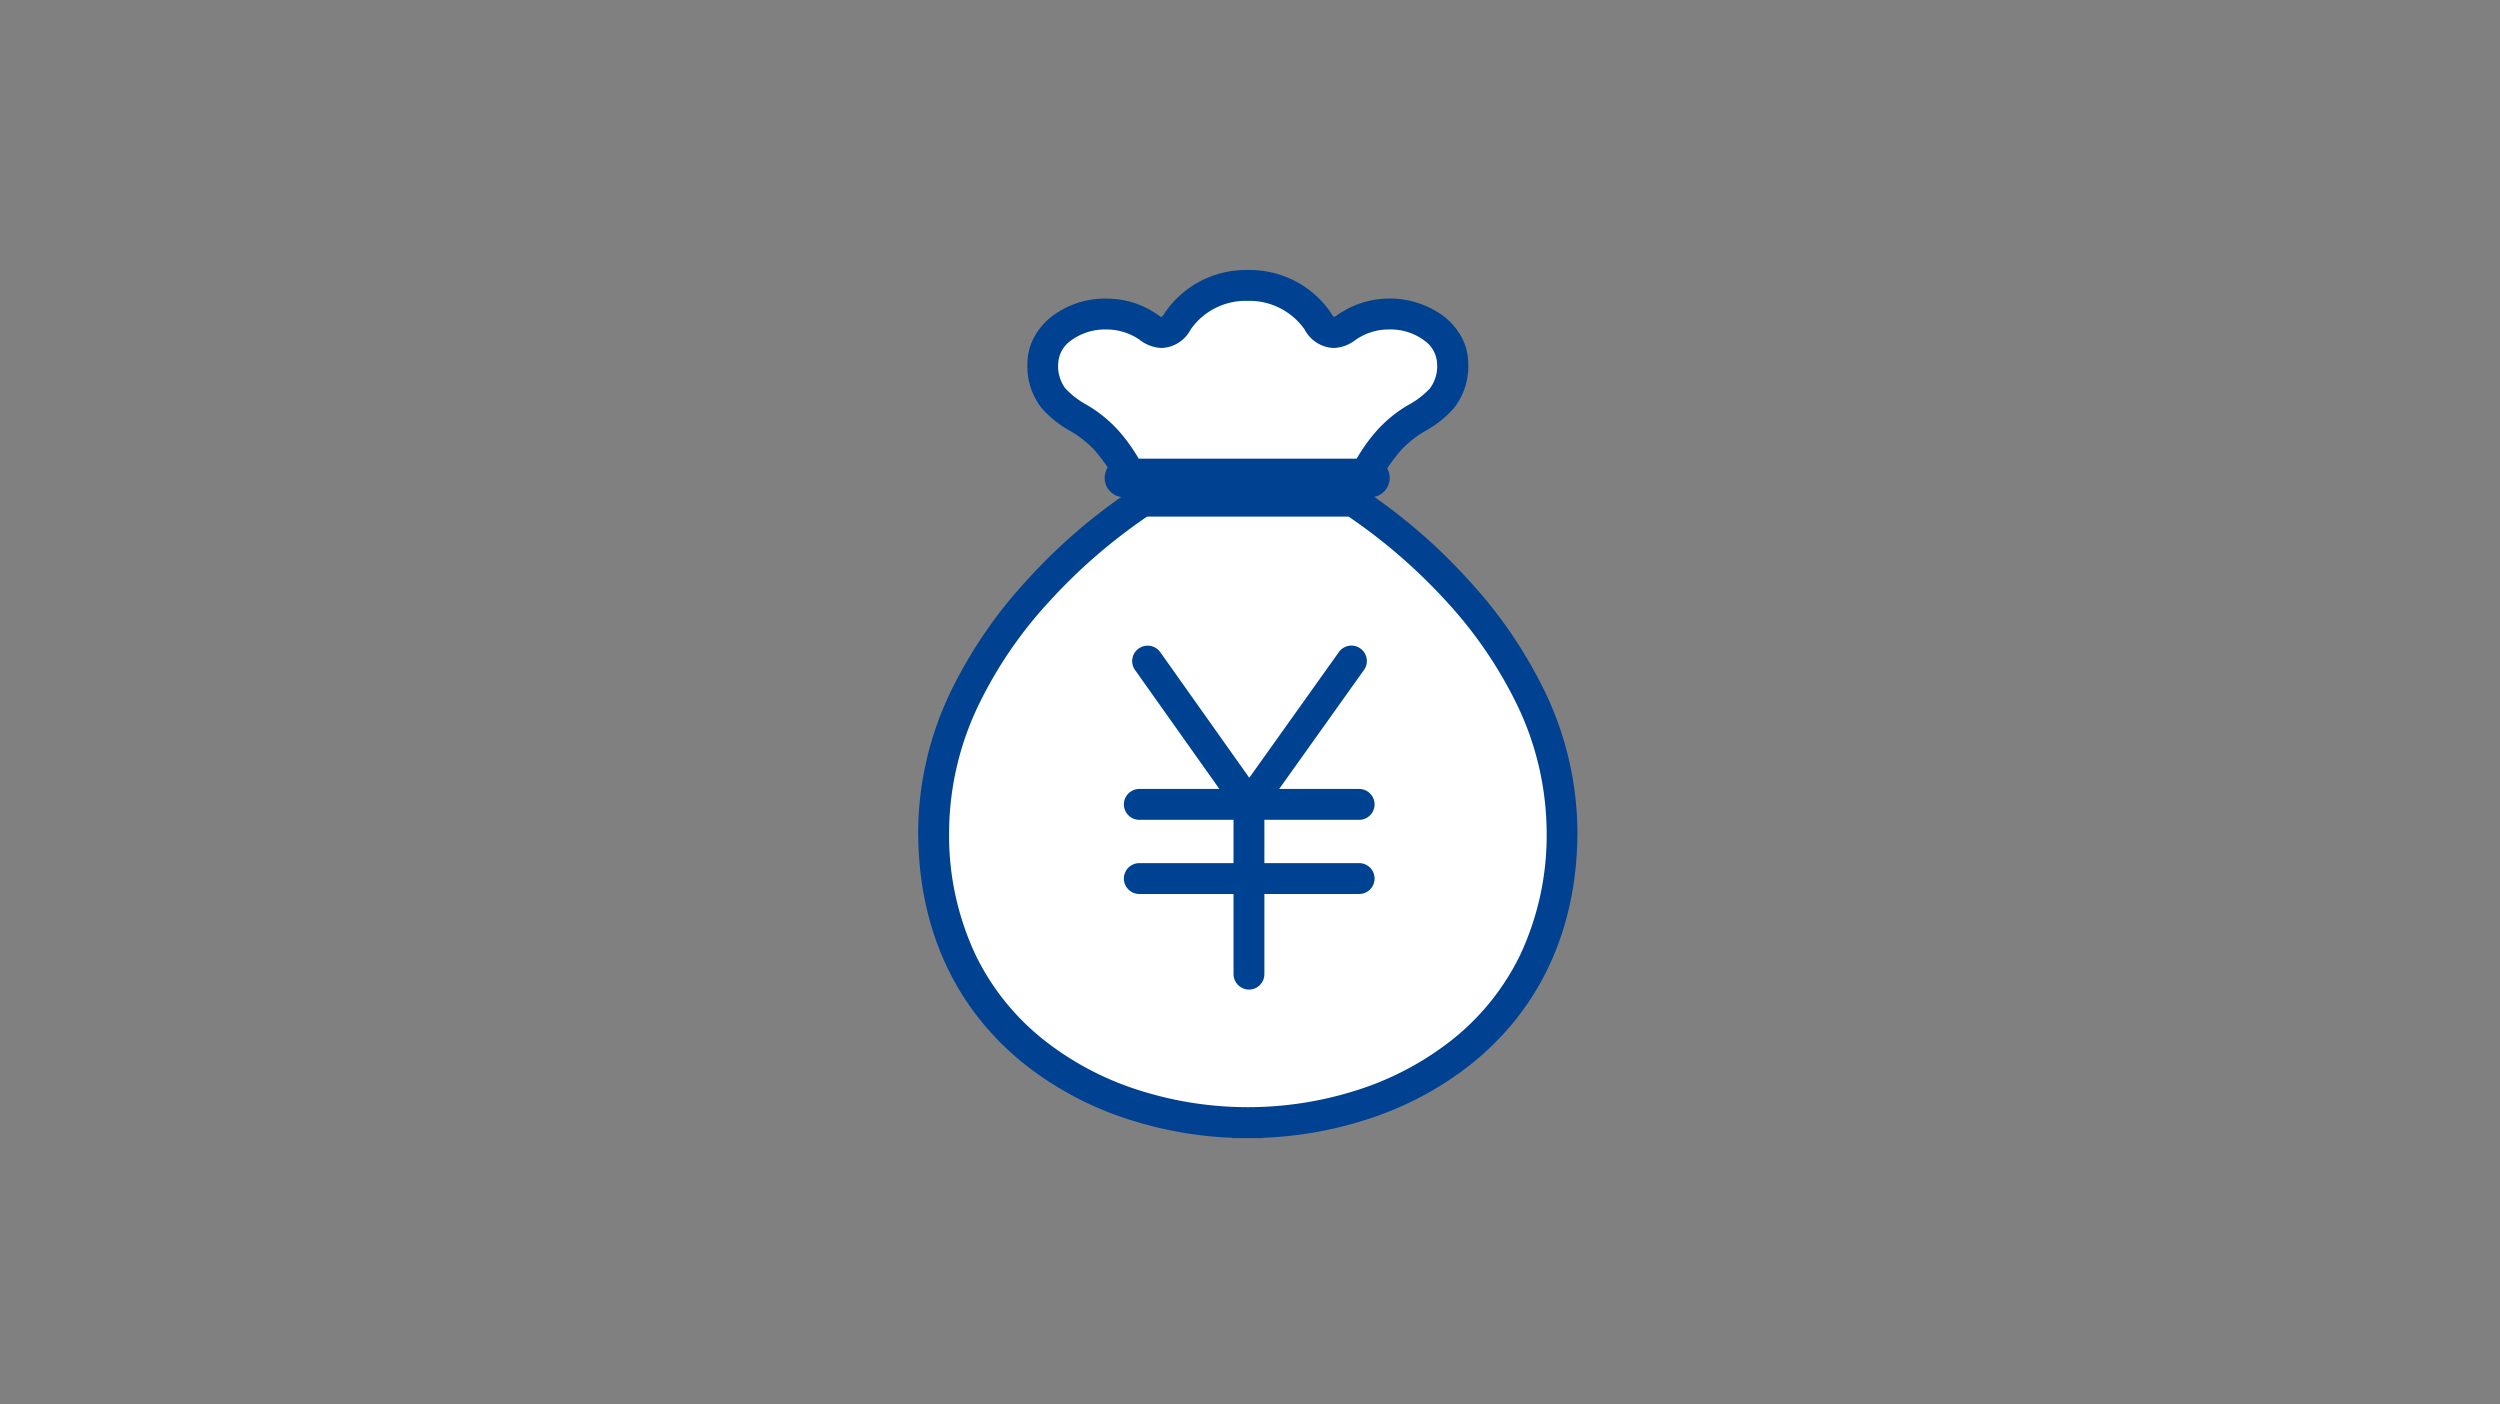 <svg version="1.1" id="ic_money" xmlns="http://www.w3.org/2000/svg" x="0" y="0" xml:space="preserve" viewBox="0 0 324 182"><rect x="0" y="0" width="324" height="182" fill="#808080" stroke="none"/><style>.st1{fill:#fff}.st2{fill:#004291}.st3{fill:#004292}</style><path id="長方形_1862" fill="none" d="M0 0h324v182H0z"/><g id="グループ_3477" transform="translate(-922.795 -602.4)"><g id="c"><g id="グループ_5"><path id="パス_11" class="st1" d="M1099.3 665.32s.19-1.89 3.43-5.77 8.32-3.69 8.32-10.02c0-3.55-3.66-6.42-8.17-6.42-1.94-.02-3.85.55-5.45 1.65v-.01c-2.59 2.01-3.67-.52-4.02-.94a10.693 10.693 0 00-8.83-4.4h-.16a10.68 10.68 0 00-8.83 4.4c-.35.42-1.44 2.95-4.02.94v.01a9.403 9.403 0 00-5.45-1.65c-4.51 0-8.17 2.88-8.17 6.42 0 6.33 5.07 6.14 8.32 10.02s3.43 5.77 3.43 5.77h29.6z"/><path id="パス_11_-_アウトライン" class="st2" d="M1069.69 667.32c-1 0-1.84-.73-1.98-1.72-.03-.14-.44-1.73-2.98-4.77-.96-1.04-2.08-1.93-3.31-2.62a13.77 13.77 0 01-3.66-2.96 8.752 8.752 0 01-1.81-5.72c0-1.2.3-2.39.88-3.45a8.604 8.604 0 012.28-2.67c2.01-1.53 4.47-2.34 7-2.31h.12c2.24 0 4.43.65 6.3 1.89.09.05.18.11.27.17.16.14.35.25.55.33.15-.16.29-.34.4-.54.08-.13.16-.25.26-.37 2.39-3.26 6.19-5.18 10.23-5.19h.55c4.04.01 7.84 1.93 10.23 5.19.1.12.17.24.26.37.11.19.25.37.4.53.2-.08.38-.19.55-.33.07-.06.15-.11.23-.15 4.13-2.69 9.5-2.53 13.46.4.93.72 1.71 1.63 2.28 2.67.58 1.06.88 2.24.88 3.45.09 2.06-.55 4.09-1.81 5.72a13.77 13.77 0 01-3.66 2.96c-1.24.69-2.35 1.58-3.31 2.62-2.55 3.04-2.95 4.63-2.99 4.77-.14.99-.98 1.72-1.98 1.72l-29.64.01zm-3.47-22.22h-.11c-1.63-.03-3.23.48-4.54 1.45-.97.68-1.58 1.78-1.63 2.97-.09 1.15.24 2.3.93 3.22.78.83 1.68 1.53 2.68 2.08 1.59.91 3.02 2.07 4.24 3.43 1.34 1.52 2.47 3.22 3.34 5.06h26.72c.87-1.83 2-3.53 3.34-5.06 1.22-1.37 2.65-2.53 4.24-3.43 1-.55 1.9-1.25 2.68-2.08.69-.93 1.02-2.07.93-3.22a3.822 3.822 0 00-1.63-2.97 7.283 7.283 0 00-4.54-1.45h-.11c-1.5 0-2.97.45-4.21 1.3l-.04.02c-.83.67-1.85 1.05-2.92 1.08a4.474 4.474 0 01-3.71-2.38l-.06-.1-.04-.05a8.734 8.734 0 00-7.02-3.58h-.54c-2.78 0-5.39 1.33-7.02 3.58l-.04.05-.06.1a4.474 4.474 0 01-3.71 2.38 4.86 4.86 0 01-2.88-1.05l-.07-.05a7.58 7.58 0 00-4.22-1.3z"/></g><g id="グループ_6"><path id="パス_12" class="st1" d="M1098.16 667.35h-27.29s-27.08 16.72-27.08 42.82 21.41 37.73 40.72 37.73c19.3 0 40.72-11.63 40.72-37.73s-27.07-42.82-27.07-42.82z"/><path id="パス_12_-_アウトライン" class="st2" d="M1070.3 665.35h28.43l.48.3c5.14 3.38 9.84 7.41 13.96 11.98 3.86 4.17 7.1 8.88 9.63 13.97a42.425 42.425 0 014.43 18.57c0 12.55-4.8 23-13.88 30.22-4.1 3.22-8.75 5.65-13.73 7.19a49.949 49.949 0 01-13.11 2.28v.04h-4v-.04c-4.45-.17-8.86-.94-13.11-2.28a42.771 42.771 0 01-13.73-7.19c-9.08-7.21-13.88-17.66-13.88-30.22.04-6.45 1.56-12.8 4.43-18.57 2.53-5.09 5.77-9.8 9.63-13.97 4.13-4.57 8.82-8.6 13.97-11.98l.48-.3zm27.27 4h-26.11a71.644 71.644 0 00-12.72 11.05c-3.59 3.88-6.6 8.26-8.94 13a38.312 38.312 0 00-4 16.77 36.361 36.361 0 003.45 16.03c2.1 4.31 5.15 8.09 8.92 11.05a38.73 38.73 0 0012.45 6.51 46.42 46.42 0 0027.8 0 38.73 38.73 0 0012.45-6.51c3.77-2.96 6.82-6.74 8.92-11.05a36.5 36.5 0 003.45-16.03c-.05-5.84-1.42-11.6-4.03-16.83a55.541 55.541 0 00-8.98-13.02 71.932 71.932 0 00-12.66-10.97z"/></g><path id="パス_2941" class="st2" d="M1068.46 661.84h31.94a2.5 2.5 0 010 5h-31.94a2.5 2.5 0 01-2.5-2.5c0-1.39 1.12-2.5 2.5-2.5z"/><g id="グループ_3689"><path id="線_229" class="st3" d="M1084.66 730.65c-1.1 0-2-.9-2-2v-22c0-1.1.9-2 2-2s2 .9 2 2v22c0 1.11-.89 2-2 2z"/><path id="線_230" class="st3" d="M1098.94 708.65h-28.49c-1.1 0-2-.9-2-2s.9-2 2-2h28.49a2 2 0 110 4z"/><path id="線_231" class="st3" d="M1098.94 718.26h-28.49c-1.1 0-2-.9-2-2s.9-2 2-2h28.49a2 2 0 110 4z"/><path id="パス_2988" class="st3" d="M1084.69 710.1l-14.81-20.89c-.63-.91-.4-2.16.52-2.78a2 2 0 012.75.47l11.55 16.3 11.62-16.3c.65-.9 1.9-1.1 2.79-.45.89.64 1.1 1.88.46 2.77l-14.88 20.88z"/></g></g></g></svg>